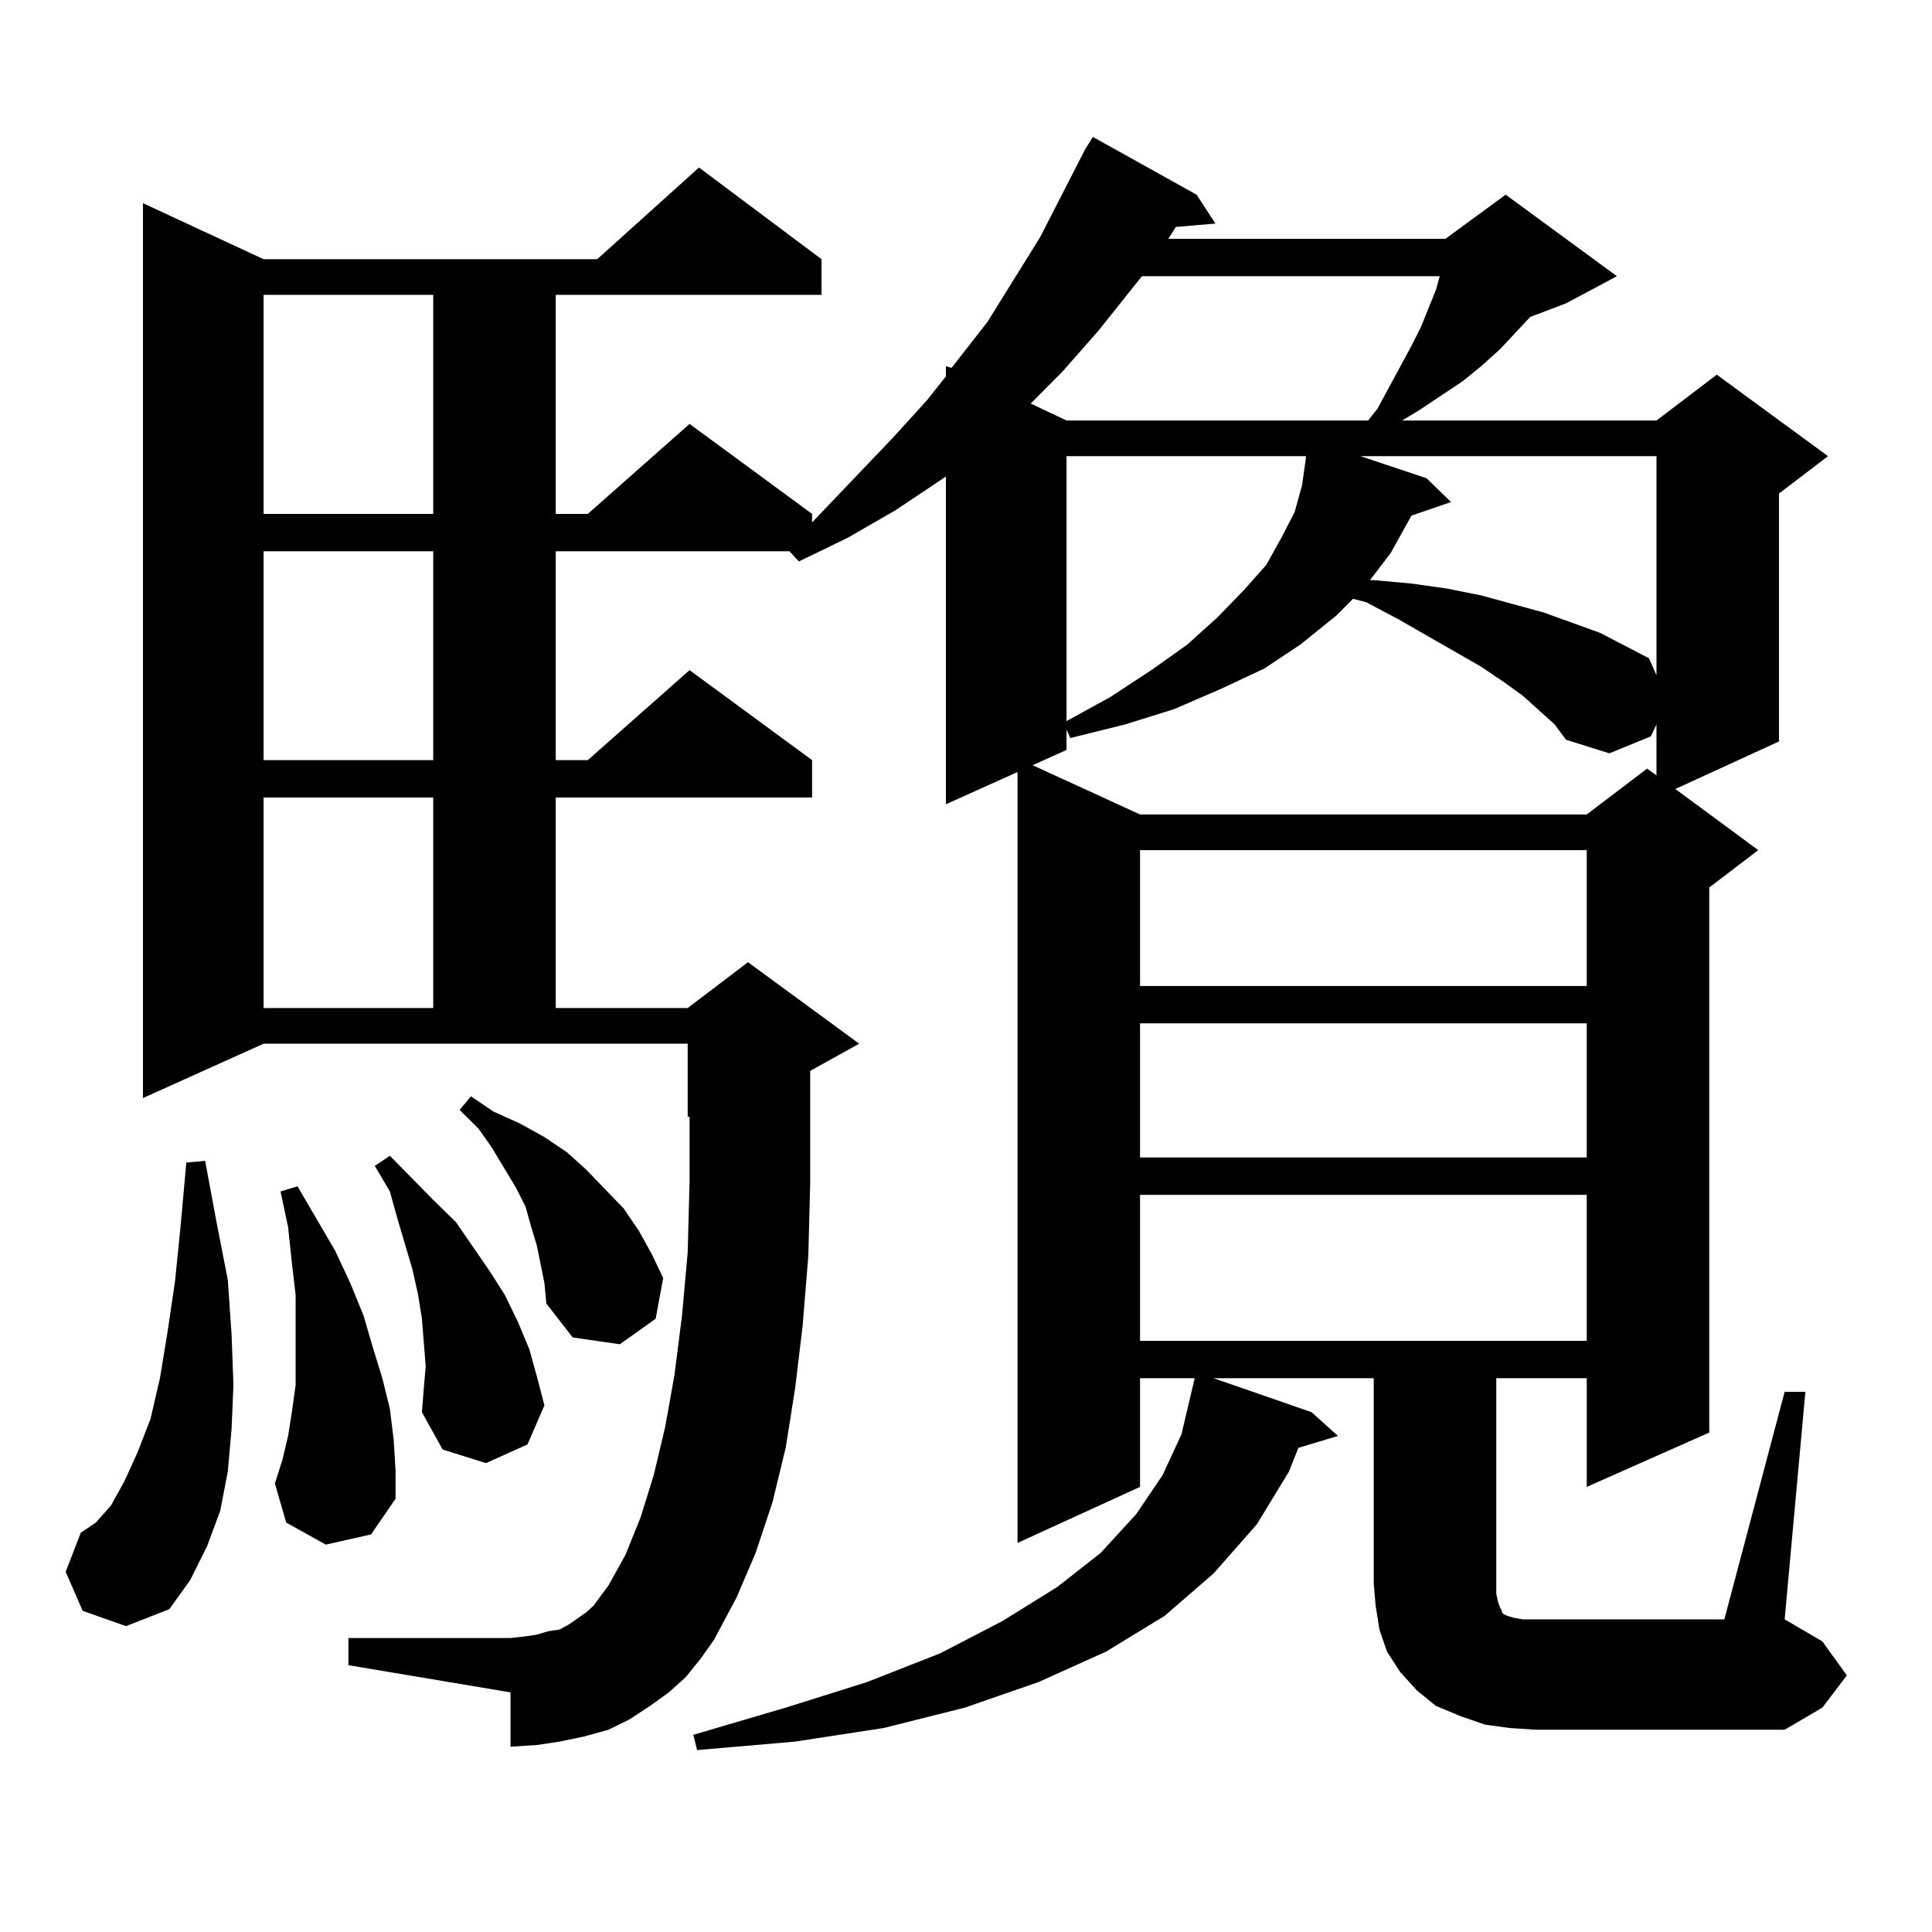 <?xml version="1.0" encoding="utf-8"?>
<!-- Generator: Adobe Illustrator 16.0.0, SVG Export Plug-In . SVG Version: 6.00 Build 0)  -->
<!DOCTYPE svg PUBLIC "-//W3C//DTD SVG 1.1//EN" "http://www.w3.org/Graphics/SVG/1.1/DTD/svg11.dtd">
<svg version="1.1" id="图层_1" xmlns="http://www.w3.org/2000/svg" xmlns:xlink="http://www.w3.org/1999/xlink" x="0px" y="0px"
	 width="1000px" height="1000px" viewBox="0 0 1000 1000" enable-background="new 0 0 1000 1000" xml:space="preserve">
<path d="M42.779,833.773l-8.78-20.215l7.805-20.215l7.805-5.273l7.805-8.789l6.829-12.305l6.829-14.941l6.829-17.578l4.878-21.094
	l3.902-23.73l3.902-26.367l2.927-29.004l2.927-32.52l9.756-0.879l5.854,31.641l5.854,29.883l1.951,28.125l0.976,26.367
	l-0.976,22.852l-1.951,21.973l-3.902,20.215l-6.829,18.457l-8.78,17.578l-10.731,14.941l-22.438,8.789L42.779,833.773z
	 M923.733,720.394h10.731l-10.731,117.773l19.512,11.426l12.683,17.578l-12.683,16.699l-19.512,11.426H794.956l-13.658-0.879
	l-12.683-1.758l-12.683-4.395l-12.683-5.273l-9.756-7.91l-8.78-9.668l-6.829-10.547l-3.902-11.426l-1.951-12.305l-0.976-11.426
	V713.363h-82.925l50.73,17.578l13.658,12.305l-20.487,6.152l-4.878,12.305l-16.585,27.246l-22.438,25.488l-25.365,21.973
	l-30.243,18.457l-35.121,15.82l-38.048,13.184l-41.95,10.547l-45.853,7.031l-50.73,4.395l-1.951-7.91l47.804-14.063l41.95-13.184
	l38.048-14.941l32.194-16.699l28.292-17.578l22.438-17.578l18.536-20.215l13.658-20.215l9.756-21.094l6.829-29.004h-28.292v56.25
	l-63.413,29.004V399.594l-37.072,16.699V246.664l-26.341,17.578l-24.39,14.063l-25.365,12.305l-4.878-5.273H287.651v108.105h16.585
	l52.682-46.582l63.413,46.582v19.336h-132.68v108.984h68.291l31.219-23.73l57.56,42.188l-25.365,14.063v18.457v39.551l-0.976,37.793
	l-2.927,36.035l-3.902,32.52l-4.878,30.762l-6.829,28.125l-8.78,26.367l-9.756,22.852l-11.707,21.973l-6.829,9.668l-7.805,9.668
	l-8.78,7.91l-9.756,7.031l-10.731,7.031l-10.731,5.273l-12.683,3.516l-12.683,2.637l-11.707,1.758l-13.658,0.879v-28.125
	l-83.9-14.063v-14.063h83.9l7.805-0.879l5.854-0.879l5.854-1.758l5.854-0.879l4.878-2.637l8.78-6.152l3.902-3.516l7.805-10.547
	l8.78-15.82l7.805-19.336l6.829-21.973l5.854-24.609l4.878-27.246l3.902-30.762l2.927-32.52l0.976-36.914v-33.398h-0.976v-37.793
	H136.436l-62.438,28.125V105.16l62.438,29.004h172.679l52.682-47.461l63.413,47.461v18.457H287.651V266h16.585l52.682-46.582
	L420.331,266v4.395l41.95-43.945l17.561-19.336l9.756-12.305v-5.273l2.927,0.879l18.536-23.73l27.316-43.945l23.414-45.703
	l3.902-6.152l53.657,29.883l9.756,14.941l-20.487,1.758l-3.902,6.152h143.411l31.219-22.852l57.56,42.188l-26.341,14.063
	l-18.536,7.031l-15.609,16.699l-9.756,8.789l-9.756,7.91l-22.438,14.941l-8.78,5.273h131.704l31.219-23.73l57.56,42.188
	l-25.365,19.336v128.32l-53.657,24.609l42.926,31.641l-25.365,19.336v282.129l-63.413,28.125v-56.25h-46.828v111.621l0.976,4.395
	l0.976,2.637l0.976,1.758v0.879l0.976,0.879l1.951,0.879l2.927,0.879l4.878,0.879h6.829h97.559L923.733,720.394z M136.436,152.621
	V266h87.803V152.621H136.436z M136.436,285.336v108.105h87.803V285.336H136.436z M136.436,412.777v108.984h87.803V412.777H136.436z
	 M168.63,799.496l-20.487-11.426l-5.854-20.215l3.902-12.305l2.927-12.305l1.951-12.305l1.951-14.063v-14.941v-14.941v-16.699
	l-1.951-16.699l-1.951-18.457l-3.902-18.457l8.78-2.637l19.512,33.398l7.805,16.699l6.829,16.699l4.878,16.699l4.878,15.82
	l3.902,15.82l1.951,15.82l0.976,15.82v14.941l-12.683,18.457L168.63,799.496z M220.336,707.211l-0.976-12.305l-0.976-12.305
	l-1.951-12.305l-2.927-13.184l-7.805-26.367l-3.902-14.063l-7.805-13.184l7.805-5.273l22.438,22.852l11.707,11.426l17.561,25.488
	l7.805,12.305l6.829,14.063l5.854,14.063l3.902,14.063l3.902,14.941l-8.78,20.215l-21.463,9.668l-22.438-7.031l-10.731-19.336
	l0.976-12.305L220.336,707.211z M279.847,654.476l-1.951-9.668l-2.927-9.668l-2.927-10.547l-4.878-9.668l-12.683-21.094
	l-6.829-9.668l-9.756-9.668l5.854-7.031l11.707,7.91l13.658,6.152l12.683,7.031l11.707,7.91l9.756,8.789l19.512,20.215l7.805,11.426
	l6.829,12.305l5.854,12.305l-3.902,21.094l-18.536,13.184l-24.39-3.516l-13.658-17.578l-0.976-10.547L279.847,654.476z
	 M591.059,142.953l-22.438,28.125l-18.536,21.094l-16.585,16.699l18.536,8.789h156.094l4.878-6.152l17.561-32.52l4.878-9.668
	l7.805-19.336l1.951-7.031H591.059z M796.907,367.953l-8.78-7.91l-9.756-7.031l-11.707-7.91l-42.926-24.609l-16.585-8.789
	l-6.829-1.758l-8.78,8.789l-18.536,14.941l-18.536,12.305l-22.438,10.547l-24.39,10.547l-25.365,7.91l-28.292,7.031l-1.951-4.395
	v10.547l-17.561,7.91l55.608,25.488h231.214l31.219-23.73l4.878,3.516v-26.367l-2.927,6.152l-21.463,8.789l-22.438-7.031
	l-5.854-7.91L796.907,367.953z M552.035,236.117v137.109l22.438-12.305l21.463-14.063l18.536-13.184l15.609-14.063l13.658-14.063
	l11.707-13.184l7.805-14.063l6.829-13.184l3.902-14.063l1.951-14.063v-0.879H552.035z M590.083,440.023v70.313h231.214v-70.313
	H590.083z M590.083,529.672v69.434h231.214v-69.434H590.083z M590.083,618.441v75.586h231.214v-75.586H590.083z M704.227,236.117
	l34.146,11.426l12.683,12.305l-20.487,7.031l-10.731,19.336l-10.731,14.063h1.951l19.512,1.758l18.536,2.637l17.561,3.516
	l32.194,8.789l14.634,5.273l14.634,5.273l25.365,13.184l3.902,8.789V236.117H704.227z"/>
</svg>
